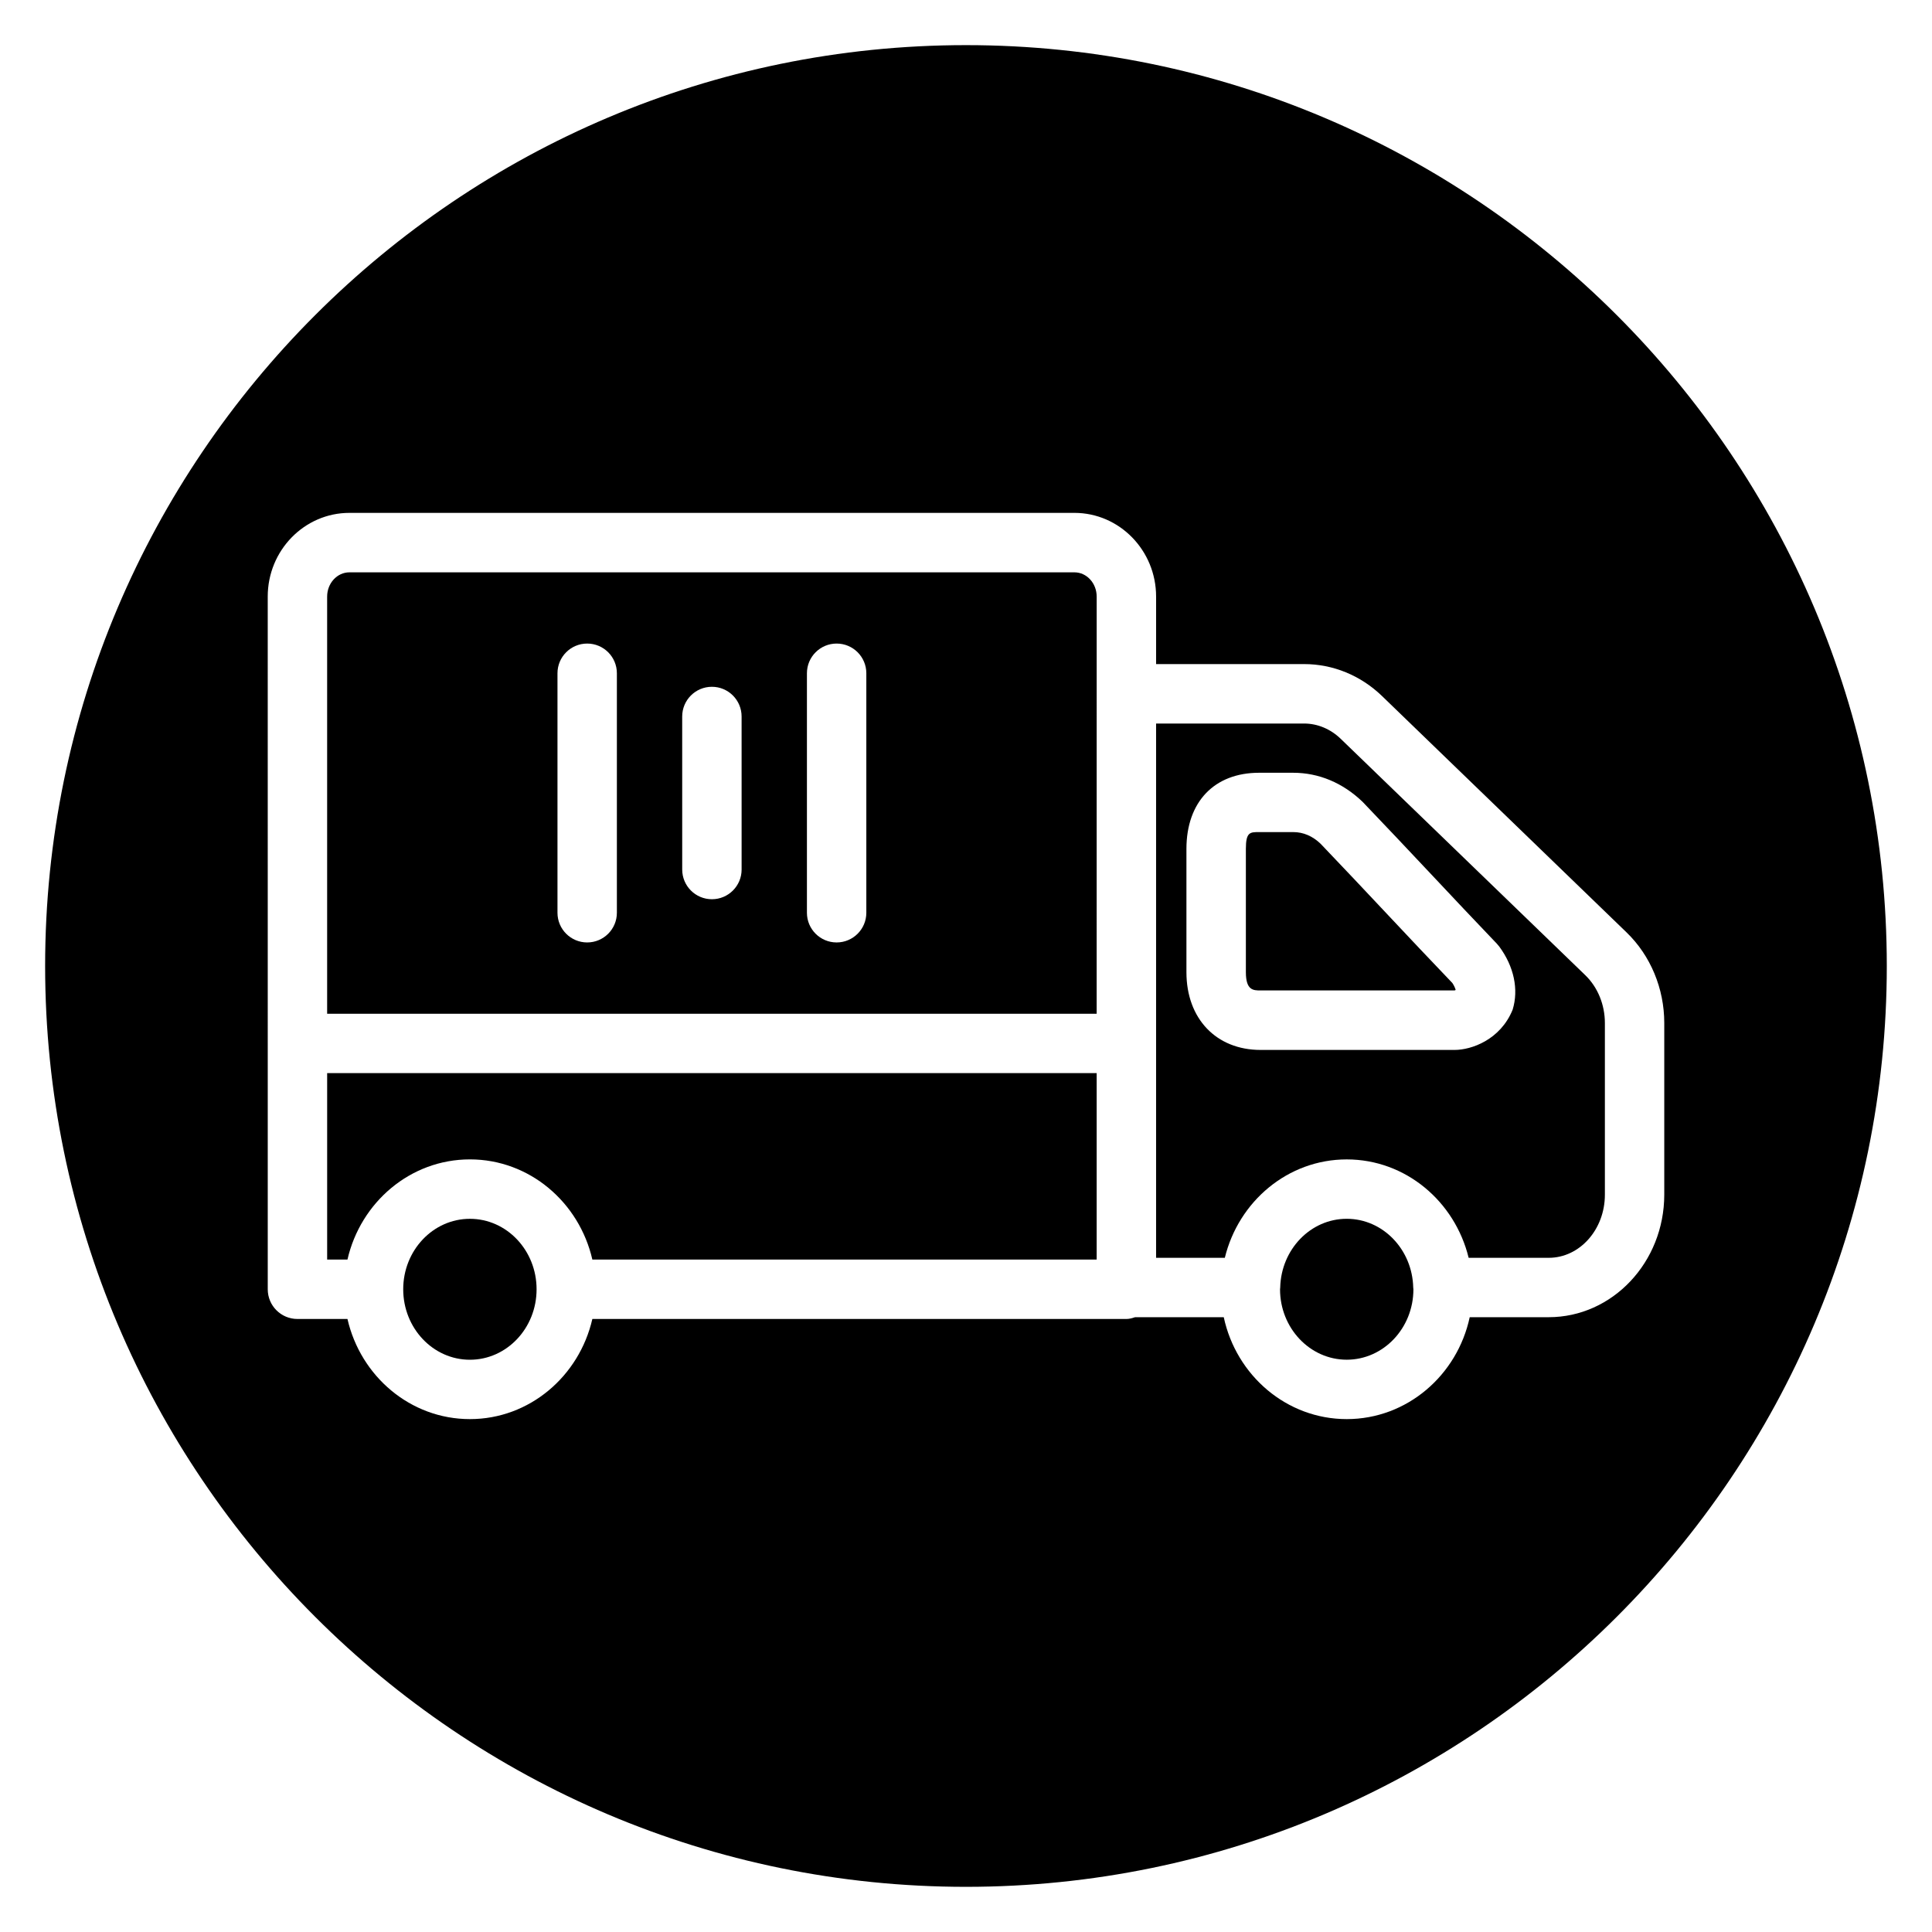 <?xml version="1.0" encoding="UTF-8"?>
<!-- Uploaded to: SVG Repo, www.svgrepo.com, Generator: SVG Repo Mixer Tools -->
<svg fill="#000000" width="800px" height="800px" version="1.1" viewBox="144 144 512 512" xmlns="http://www.w3.org/2000/svg">
 <g>
  <path d="m286.2 485.67c0 10.312-7.91 18.676-17.672 18.676-9.762 0-17.672-8.363-17.672-18.676s7.91-18.672 17.672-18.672c9.762 0 17.672 8.359 17.672 18.672"/>
  <path d="m518.52 485.2c-0.242-10.078-8.031-18.207-17.625-18.207-9.598 0-17.383 8.133-17.625 18.199v0.008 0.016c0 0.156-0.047 0.301-0.047 0.457 0 10.297 7.926 18.664 17.672 18.664 9.746 0 17.672-8.367 17.672-18.664 0-0.156-0.039-0.301-0.047-0.457v-0.016z"/>
  <path d="m268.53 451.25c15.785 0 28.969 11.359 32.449 26.543h133.65v-49.406l-203.93 0.004v49.406h5.383c3.481-15.188 16.668-26.547 32.449-26.547z"/>
  <path d="m434.63 327.87v-25.766c0-3.551-2.644-6.43-5.902-6.43h-192.13c-3.25 0-5.902 2.883-5.902 6.43v110.55h203.93zm-127.15 58.016c0 4.352-3.527 7.871-7.871 7.871s-7.871-3.519-7.871-7.871v-63.465c0-4.352 3.527-7.871 7.871-7.871s7.871 3.519 7.871 7.871zm33.055-11.453c0 4.352-3.527 7.871-7.871 7.871s-7.871-3.519-7.871-7.871l-0.004-40.555c0-4.352 3.527-7.871 7.871-7.871s7.871 3.519 7.871 7.871zm33.051 11.453c0 4.352-3.527 7.871-7.871 7.871s-7.871-3.519-7.871-7.871v-63.465c0-4.352 3.527-7.871 7.871-7.871s7.871 3.519 7.871 7.871z"/>
  <path d="m511.59 386.23c-5.871-6.25-11.746-12.492-17.617-18.625-2.094-2.008-4.543-3.094-7.266-3.094h-9.027c-2.41 0-3.512 0-3.512 4.434v32.676c0 4.856 1.984 4.856 3.906 4.856h51.422c0.023-0.016 0.141-0.062 0.27-0.133-0.125-0.465-0.402-1.125-0.867-1.828-5.777-6.019-11.547-12.16-17.309-18.285z"/>
  <path d="m499.3 339.79c-2.699-2.606-6.148-4.047-9.691-4.047h-39.234v141.59h18.215c3.644-14.941 16.688-26.078 32.309-26.078 15.617 0 28.66 11.141 32.309 26.078h21.223c8.203 0 14.879-7.504 14.879-16.719v-45.5c0-4.863-1.891-9.484-5.188-12.676zm45.562 71.793c-3.25 7.996-10.941 10.66-15.375 10.66h-51.422c-11.754 0-19.648-8.281-19.648-20.602v-32.676c0-12.445 7.375-20.176 19.254-20.176h9.027c6.793 0 13.16 2.668 18.414 7.715 6.133 6.398 12.035 12.676 17.941 18.949 5.871 6.25 11.746 12.492 17.617 18.625l0.645 0.762c3.902 5.281 5.199 11.383 3.547 16.742z"/>
  <path d="m400 155.96c-134.56 0-244.04 109.47-244.04 244.04 0 134.56 109.48 244.03 244.03 244.03 134.55 0 244.03-109.47 244.03-244.03 0.004-134.57-109.47-244.04-244.03-244.04zm154.43 337.11h-20.941c-3.305 15.422-16.641 27.008-32.59 27.008s-29.285-11.586-32.59-27.008h-23.48c-0.746 0.234-1.496 0.473-2.32 0.473h-141.53c-3.481 15.176-16.664 26.535-32.449 26.535s-28.969-11.359-32.449-26.535h-13.254c-4.344 0-7.871-3.519-7.871-7.871v-65.148l-0.004-118.43c0-12.234 9.707-22.176 21.648-22.176h192.13c11.934 0 21.648 9.949 21.648 22.176v17.895h39.234c7.652 0 14.98 3.008 20.633 8.461l64.816 62.652c6.352 6.133 9.988 14.887 9.988 23.992v45.5c-0.004 17.922-13.742 32.477-30.625 32.477z"/>
 </g>
</svg>
